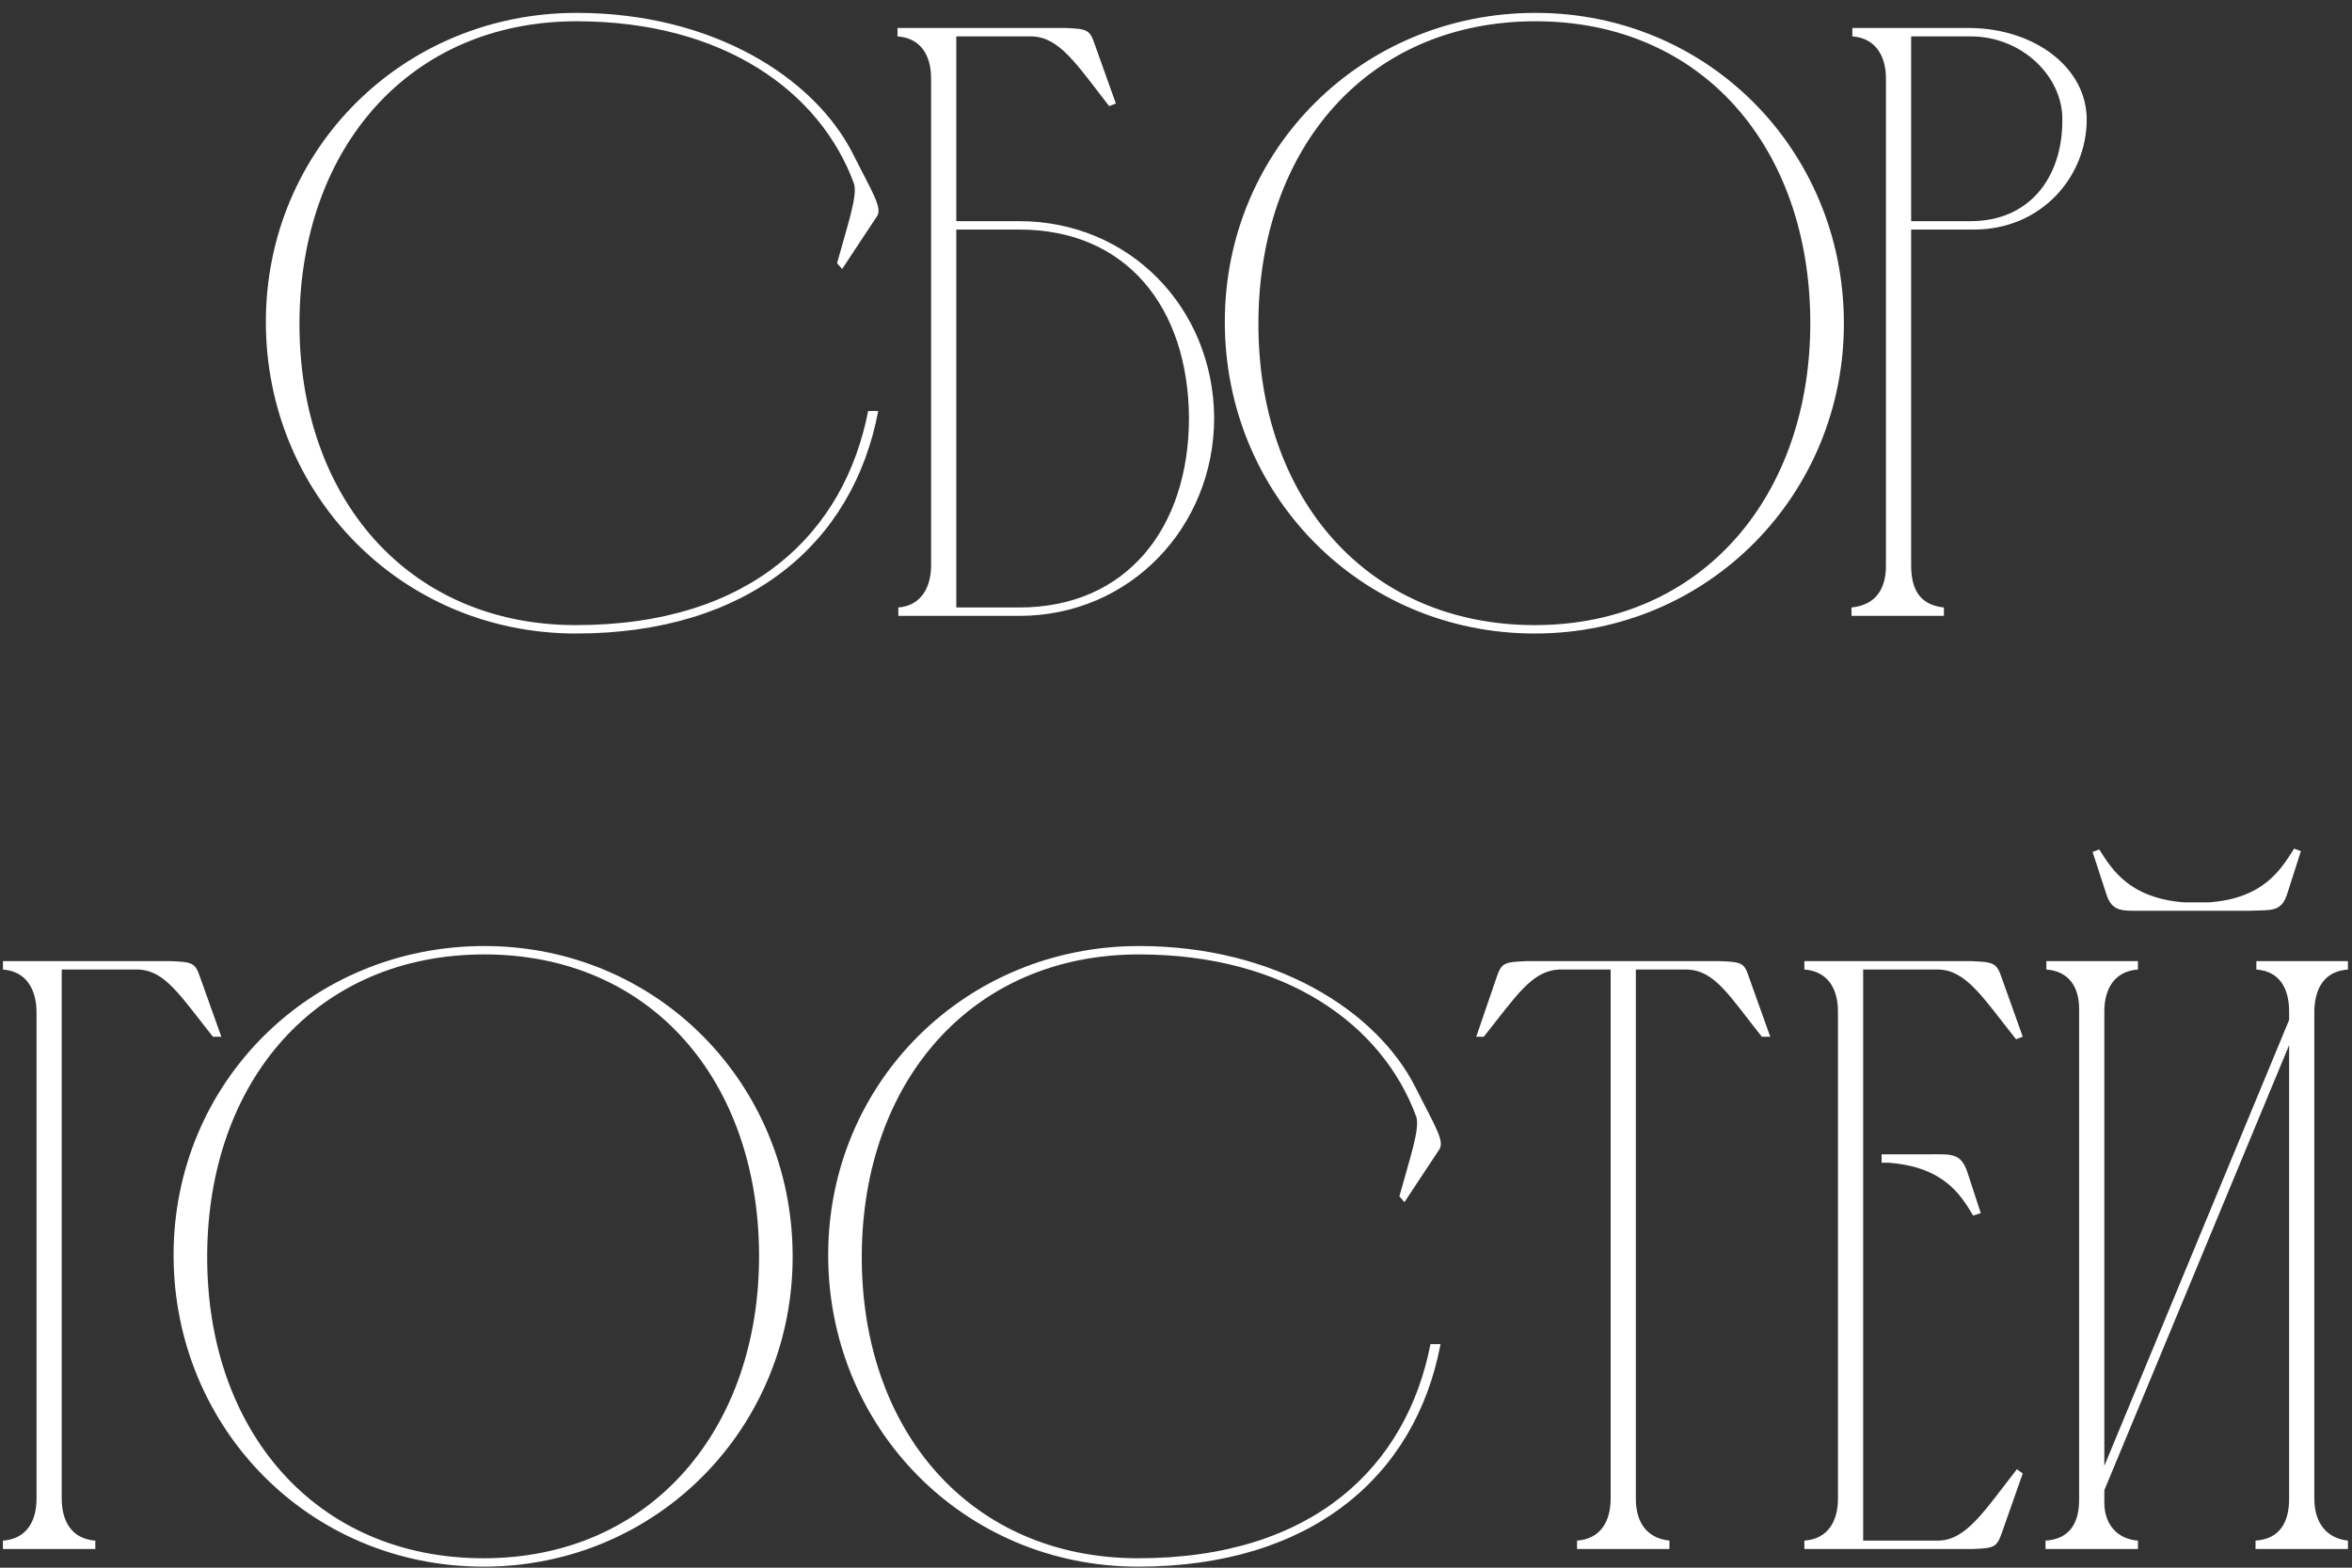 <?xml version="1.0" encoding="UTF-8"?> <svg xmlns="http://www.w3.org/2000/svg" width="126" height="84" viewBox="0 0 126 84" fill="none"><rect x="0" y="0" width="126" height="84" fill="#333333" stroke="none"/><path d="M30.893 0.69C38.183 0.69 43.628 4.155 45.698 8.25C46.733 10.32 47.318 11.175 46.958 11.625L45.113 14.415L44.843 14.1C45.383 12.12 45.968 10.455 45.743 9.825C43.943 4.92 38.768 1.14 30.893 1.14C21.938 1.14 16.088 7.935 16.043 17.25C15.998 26.7 21.893 33.495 30.848 33.495C40.298 33.495 45.248 28.5 46.508 22.02H47.048C45.698 29.175 40.028 33.945 30.848 33.945C21.488 33.945 14.243 26.475 14.243 17.25C14.243 7.98 21.623 0.69 30.893 0.69ZM48.08 1.95V1.5H57.08C58.25 1.545 58.385 1.59 58.655 2.4L59.78 5.55L59.42 5.685C57.665 3.435 56.765 1.995 55.28 1.95H51.23V11.85H54.605C60.5 11.85 65 16.485 65.045 22.38C65.045 28.23 60.545 33 54.605 33H48.125V32.55C49.34 32.46 49.88 31.47 49.88 30.3V4.2C49.88 2.985 49.34 2.04 48.08 1.95ZM63.695 22.38C63.65 16.44 60.32 12.3 54.605 12.3H51.23V32.55H54.605C60.365 32.55 63.695 28.275 63.695 22.38ZM96.98 17.205C96.935 7.935 91.22 1.14 82.265 1.14C73.265 1.14 67.46 7.935 67.415 17.25C67.37 26.7 73.265 33.495 82.22 33.495C91.22 33.495 97.025 26.52 96.98 17.205ZM98.78 17.25C98.825 26.475 91.535 33.945 82.22 33.945C72.86 33.945 65.615 26.475 65.615 17.25C65.615 7.98 72.995 0.69 82.265 0.69C91.49 0.69 98.735 8.025 98.78 17.25ZM99.233 1.95V1.5H105.578C108.998 1.545 111.788 3.615 111.788 6.405C111.788 9.465 109.358 12.3 105.758 12.3H102.383V30.3C102.383 31.56 102.833 32.415 104.138 32.55V33H99.188V32.55C100.493 32.415 101.033 31.56 101.033 30.3V4.155V4.2C101.033 3.03 100.493 2.04 99.233 1.95ZM105.578 1.95H102.383V11.85H105.578C108.683 11.85 110.483 9.555 110.483 6.45C110.528 4.11 108.323 1.95 105.578 1.95ZM0.157 82.55C1.417 82.46 1.957 81.515 1.957 80.3V54.245C1.957 53.03 1.417 52.04 0.157 51.95V51.5H9.157C10.327 51.545 10.462 51.59 10.732 52.4L11.857 55.55H11.407C9.652 53.345 8.842 51.995 7.402 51.95H3.307V80.3C3.307 81.515 3.847 82.46 5.107 82.55V83H0.157V82.55ZM40.664 67.205C40.619 57.935 34.904 51.14 25.949 51.14C16.949 51.14 11.144 57.935 11.099 67.25C11.054 76.7 16.949 83.495 25.904 83.495C34.904 83.495 40.709 76.52 40.664 67.205ZM42.464 67.25C42.509 76.475 35.219 83.945 25.904 83.945C16.544 83.945 9.299 76.475 9.299 67.25C9.299 57.98 16.679 50.69 25.949 50.69C35.174 50.69 42.419 58.025 42.464 67.25ZM61.017 50.69C68.307 50.69 73.752 54.155 75.822 58.25C76.857 60.32 77.442 61.175 77.082 61.625L75.237 64.415L74.967 64.1C75.507 62.12 76.092 60.455 75.867 59.825C74.067 54.92 68.892 51.14 61.017 51.14C52.062 51.14 46.212 57.935 46.167 67.25C46.122 76.7 52.017 83.495 60.972 83.495C70.422 83.495 75.372 78.5 76.632 72.02H77.172C75.822 79.175 70.152 83.945 60.972 83.945C51.612 83.945 44.367 76.475 44.367 67.25C44.367 57.98 51.747 50.69 61.017 50.69ZM86.284 80.3V51.95H83.494C82.054 52.04 81.244 53.345 79.489 55.55H79.084L80.164 52.4C80.434 51.59 80.569 51.545 81.784 51.5H92.134C93.349 51.545 93.439 51.59 93.709 52.4L94.834 55.55H94.384C92.629 53.345 91.864 51.995 90.379 51.95H87.634V80.3C87.634 81.515 88.174 82.415 89.434 82.55V83H84.484V82.55C85.744 82.46 86.284 81.515 86.284 80.3ZM96.662 51.5H105.617C106.787 51.545 106.967 51.59 107.237 52.4L108.362 55.55L108.002 55.685C106.247 53.48 105.347 51.995 103.862 51.95H99.812V82.55H103.862C105.347 82.505 106.292 80.975 108.047 78.725L108.362 78.95L107.237 82.145C106.967 82.91 106.832 82.955 105.662 83H96.662V82.55C97.922 82.46 98.462 81.515 98.462 80.3V54.2C98.462 52.985 97.922 52.04 96.662 51.95V51.5ZM100.802 61.85H101.162C101.972 61.85 102.692 61.85 103.322 61.85C104.537 61.85 105.032 61.76 105.392 62.795L106.112 65L105.707 65.135C105.032 64.01 104.132 62.525 101.162 62.3H100.802V61.85ZM120.517 48.8H114.847C113.677 48.8 113.137 48.89 112.822 47.855L112.102 45.65L112.462 45.515C113.137 46.595 114.082 48.125 117.007 48.35H118.357C121.282 48.125 122.182 46.595 122.902 45.47L123.262 45.605L122.542 47.855C122.227 48.89 121.687 48.755 120.517 48.8ZM112.732 78.545L122.632 54.65V54.2C122.632 52.985 122.137 52.04 120.877 51.95V51.5H125.782V51.95C124.522 52.04 124.027 52.94 123.982 54.11V80.3C123.982 81.515 124.567 82.415 125.782 82.55V83H120.832V82.55C122.137 82.46 122.632 81.56 122.632 80.3V56L112.732 79.85V80.525C112.732 81.605 113.362 82.46 114.532 82.55V83H109.582V82.55C110.887 82.46 111.382 81.605 111.382 80.345V54.065C111.382 52.895 110.842 52.04 109.627 51.95V51.5H114.532V51.95C113.272 52.04 112.732 52.985 112.732 54.2V78.545Z" fill="white"></path></svg> 